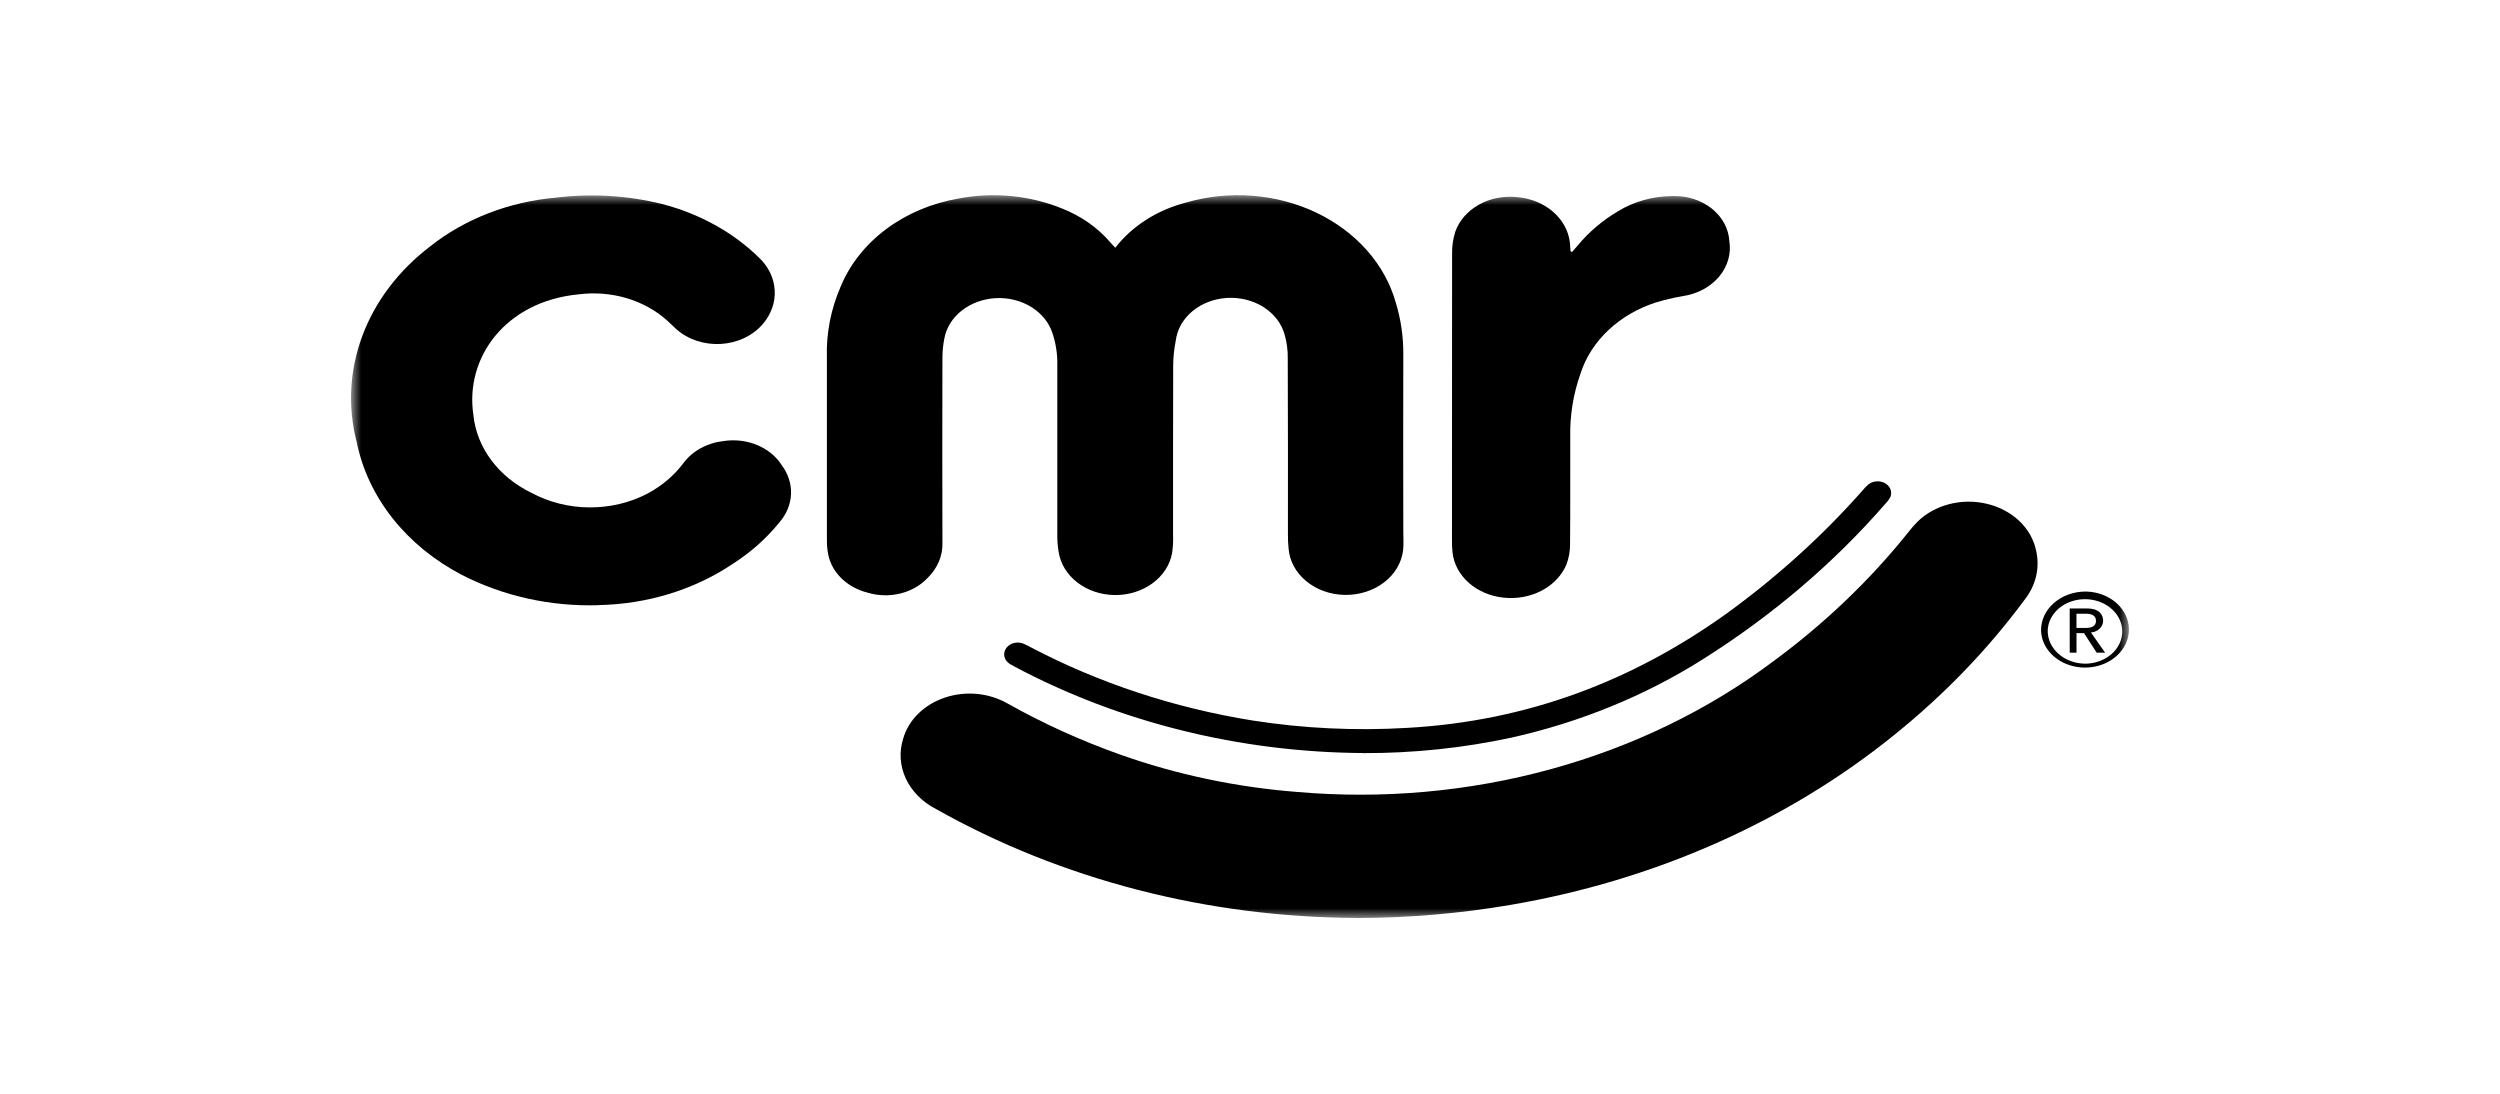 <svg width="128" height="56" viewBox="0 0 128 56" fill="none" xmlns="http://www.w3.org/2000/svg">
<mask id="mask0_1943_6247" style="mask-type:luminance" maskUnits="userSpaceOnUse" x="18" y="10" width="91" height="37">
<path d="M109 10H18V47H109V10Z" fill="white"/>
</mask>
<g mask="url(#mask0_1943_6247)">
<path d="M69.488 46.999C61.828 46.973 54.34 45.037 47.921 41.421C47.223 41.062 46.681 40.513 46.378 39.861C46.075 39.208 46.028 38.488 46.245 37.81C46.38 37.341 46.643 36.906 47.012 36.543C47.38 36.179 47.844 35.897 48.365 35.721C48.885 35.544 49.447 35.477 50.003 35.527C50.559 35.577 51.094 35.741 51.562 36.005C53.401 37.04 55.348 37.924 57.378 38.644C60.259 39.663 63.3 40.304 66.4 40.547C70.773 40.93 75.19 40.535 79.38 39.388C83.57 38.241 87.445 36.366 90.768 33.877C93.394 31.947 95.719 29.729 97.683 27.279C97.83 27.085 97.991 26.899 98.165 26.722C98.598 26.293 99.162 25.978 99.792 25.814C100.422 25.65 101.093 25.643 101.727 25.794C102.362 25.944 102.934 26.247 103.379 26.666C103.824 27.085 104.124 27.605 104.243 28.165C104.35 28.608 104.351 29.066 104.246 29.509C104.14 29.953 103.931 30.373 103.631 30.744C101.755 33.277 99.516 35.594 96.969 37.642C91.492 42.069 84.69 45.079 77.335 46.331C74.75 46.773 72.122 46.998 69.487 47.002" fill="black"/>
<path d="M57.102 12.685C57.964 11.57 59.25 10.751 60.736 10.368C61.826 10.052 62.98 9.934 64.125 10.023C65.27 10.111 66.381 10.405 67.388 10.884C68.395 11.363 69.277 12.018 69.977 12.806C70.677 13.595 71.181 14.501 71.456 15.467C71.728 16.352 71.86 17.265 71.849 18.181C71.842 21.186 71.842 24.192 71.849 27.197C71.849 27.525 71.874 27.857 71.838 28.18C71.761 28.814 71.412 29.401 70.859 29.823C70.306 30.245 69.59 30.472 68.852 30.459C68.115 30.447 67.41 30.195 66.877 29.753C66.344 29.312 66.022 28.714 65.975 28.078C65.948 27.834 65.942 27.587 65.942 27.341C65.942 24.349 65.947 21.357 65.933 18.365C65.941 17.942 65.885 17.52 65.767 17.109C65.607 16.551 65.225 16.059 64.687 15.719C64.149 15.38 63.491 15.216 62.827 15.254C62.163 15.293 61.536 15.532 61.056 15.93C60.575 16.329 60.273 16.86 60.2 17.433C60.11 17.876 60.066 18.326 60.067 18.776C60.056 21.631 60.063 24.487 60.06 27.342C60.075 27.669 60.058 27.996 60.011 28.32C59.902 28.923 59.545 29.472 59.006 29.866C58.468 30.261 57.782 30.474 57.077 30.466C56.371 30.459 55.692 30.232 55.164 29.827C54.637 29.422 54.295 28.865 54.203 28.26C54.157 27.99 54.134 27.717 54.134 27.444C54.129 24.52 54.129 21.597 54.134 18.674C54.145 18.126 54.061 17.58 53.884 17.054C53.71 16.516 53.329 16.045 52.803 15.719C52.278 15.394 51.639 15.233 50.994 15.264C50.349 15.296 49.735 15.517 49.255 15.891C48.774 16.265 48.456 16.77 48.352 17.322C48.282 17.671 48.249 18.026 48.252 18.38C48.244 21.509 48.244 24.637 48.252 27.766C48.279 28.443 48.002 29.102 47.479 29.606C47.118 29.984 46.633 30.258 46.087 30.39C45.542 30.522 44.963 30.507 44.428 30.346C43.885 30.21 43.4 29.938 43.035 29.563C42.67 29.189 42.443 28.729 42.38 28.242C42.345 28.026 42.331 27.807 42.337 27.589C42.335 24.501 42.335 21.414 42.337 18.326C42.296 17.067 42.541 15.813 43.058 14.635C43.533 13.504 44.337 12.498 45.392 11.715C46.447 10.932 47.719 10.398 49.083 10.165C50.872 9.821 52.743 10.004 54.399 10.684C55.377 11.075 56.224 11.674 56.862 12.425C56.928 12.5 56.998 12.572 57.1 12.684" fill="black"/>
<path d="M30.654 30.986C28.193 31.062 25.758 30.523 23.642 29.432C22.236 28.697 21.029 27.711 20.101 26.538C19.174 25.366 18.547 24.035 18.263 22.636C17.796 20.831 17.896 18.95 18.555 17.189C19.213 15.429 20.405 13.854 22.007 12.628C23.79 11.21 26.055 10.33 28.465 10.119C30.283 9.896 32.136 10.007 33.902 10.446C35.819 10.943 37.537 11.894 38.862 13.192C39.346 13.65 39.63 14.24 39.665 14.86C39.701 15.479 39.486 16.09 39.057 16.588C38.807 16.883 38.485 17.128 38.113 17.304C37.742 17.481 37.331 17.585 36.908 17.61C36.486 17.634 36.062 17.578 35.667 17.447C35.272 17.315 34.915 17.11 34.621 16.846C34.456 16.699 34.306 16.54 34.139 16.395C33.564 15.882 32.858 15.495 32.077 15.264C31.296 15.033 30.463 14.966 29.646 15.068C25.844 15.427 23.792 18.348 24.239 21.255C24.322 22.076 24.636 22.868 25.153 23.561C25.669 24.254 26.374 24.828 27.206 25.231C28.096 25.713 29.123 25.972 30.173 25.979C31.223 25.986 32.254 25.741 33.153 25.272C33.895 24.874 34.524 24.339 34.997 23.704C35.224 23.398 35.526 23.139 35.881 22.945C36.237 22.751 36.638 22.626 37.055 22.581C37.637 22.493 38.236 22.565 38.769 22.787C39.301 23.008 39.741 23.368 40.025 23.817C40.356 24.257 40.522 24.774 40.5 25.299C40.478 25.823 40.27 26.329 39.904 26.748C39.242 27.567 38.43 28.288 37.5 28.881C35.538 30.196 33.14 30.932 30.658 30.98" fill="black"/>
<path d="M80.489 12.902C80.591 12.785 80.697 12.67 80.794 12.552C81.356 11.873 82.051 11.284 82.848 10.813C83.665 10.312 84.642 10.041 85.644 10.039C86.379 10.015 87.096 10.244 87.638 10.675C88.18 11.105 88.505 11.703 88.541 12.339C88.647 12.984 88.459 13.639 88.017 14.165C87.575 14.691 86.912 15.048 86.171 15.159C85.708 15.239 85.251 15.346 84.803 15.478C83.873 15.775 83.037 16.258 82.364 16.889C81.691 17.518 81.199 18.277 80.93 19.103C80.553 20.163 80.373 21.267 80.397 22.375C80.391 24.206 80.405 26.037 80.387 27.868C80.39 28.222 80.326 28.574 80.199 28.91C79.962 29.467 79.513 29.937 78.926 30.244C78.34 30.55 77.65 30.675 76.97 30.598C76.298 30.527 75.674 30.259 75.201 29.84C74.728 29.421 74.435 28.874 74.37 28.291C74.349 28.1 74.339 27.909 74.341 27.718C74.341 22.813 74.343 17.908 74.347 13.003C74.339 12.621 74.393 12.24 74.508 11.872C74.709 11.297 75.14 10.803 75.723 10.477C76.307 10.152 77.005 10.016 77.693 10.095C78.383 10.154 79.028 10.419 79.517 10.843C80.007 11.267 80.311 11.825 80.378 12.422C80.394 12.571 80.4 12.722 80.412 12.869L80.489 12.902Z" fill="black"/>
<path d="M69.793 38.556C63.475 38.517 57.29 36.98 51.911 34.112C51.843 34.078 51.776 34.041 51.713 34C51.562 33.909 51.458 33.77 51.425 33.614C51.391 33.457 51.43 33.296 51.533 33.164C51.63 33.037 51.78 32.948 51.951 32.913C52.122 32.879 52.302 32.903 52.454 32.979C52.567 33.027 52.673 33.088 52.781 33.144C56.271 34.975 60.115 36.243 64.128 36.889C66.74 37.298 69.401 37.425 72.05 37.267C78.249 36.922 83.608 34.835 88.352 31.449C90.947 29.572 93.294 27.452 95.349 25.127C95.439 25.015 95.54 24.91 95.651 24.813C95.77 24.712 95.927 24.652 96.093 24.644C96.259 24.635 96.423 24.678 96.555 24.765C96.687 24.853 96.779 24.978 96.813 25.119C96.847 25.26 96.822 25.407 96.741 25.532C96.695 25.604 96.642 25.672 96.581 25.735C93.926 28.802 90.754 31.508 87.173 33.763C84.232 35.619 80.913 36.977 77.389 37.766C74.904 38.301 72.353 38.567 69.793 38.56" fill="black"/>
<path d="M105.968 31.155H106.863C107.515 31.155 107.681 31.502 107.681 31.787C107.68 31.935 107.617 32.079 107.501 32.189C107.386 32.299 107.228 32.368 107.057 32.383L107.78 33.415H107.349L106.702 32.418H106.317V33.415H105.97L105.968 31.155ZM106.315 32.151H106.767C107.04 32.151 107.315 32.095 107.315 31.787C107.315 31.479 107.037 31.422 106.767 31.422H106.315V32.151Z" fill="black"/>
<path d="M104.502 32.285C104.513 32.668 104.655 33.039 104.909 33.352C105.164 33.665 105.519 33.907 105.931 34.046C106.343 34.185 106.793 34.217 107.226 34.136C107.658 34.055 108.053 33.866 108.362 33.592C108.67 33.317 108.879 32.971 108.961 32.594C109.043 32.218 108.995 31.83 108.823 31.477C108.651 31.125 108.363 30.823 107.995 30.612C107.626 30.4 107.194 30.287 106.751 30.287C106.147 30.294 105.571 30.509 105.149 30.884C104.727 31.258 104.494 31.762 104.502 32.285ZM104.843 32.285C104.853 31.961 104.974 31.646 105.19 31.38C105.405 31.115 105.706 30.91 106.056 30.792C106.405 30.674 106.787 30.648 107.154 30.716C107.52 30.785 107.855 30.945 108.117 31.178C108.379 31.41 108.556 31.704 108.625 32.023C108.695 32.342 108.654 32.671 108.509 32.97C108.363 33.27 108.119 33.525 107.806 33.704C107.494 33.884 107.127 33.98 106.752 33.98C106.239 33.974 105.75 33.792 105.392 33.474C105.034 33.156 104.837 32.729 104.843 32.285Z" fill="black"/>
</g>
</svg>
